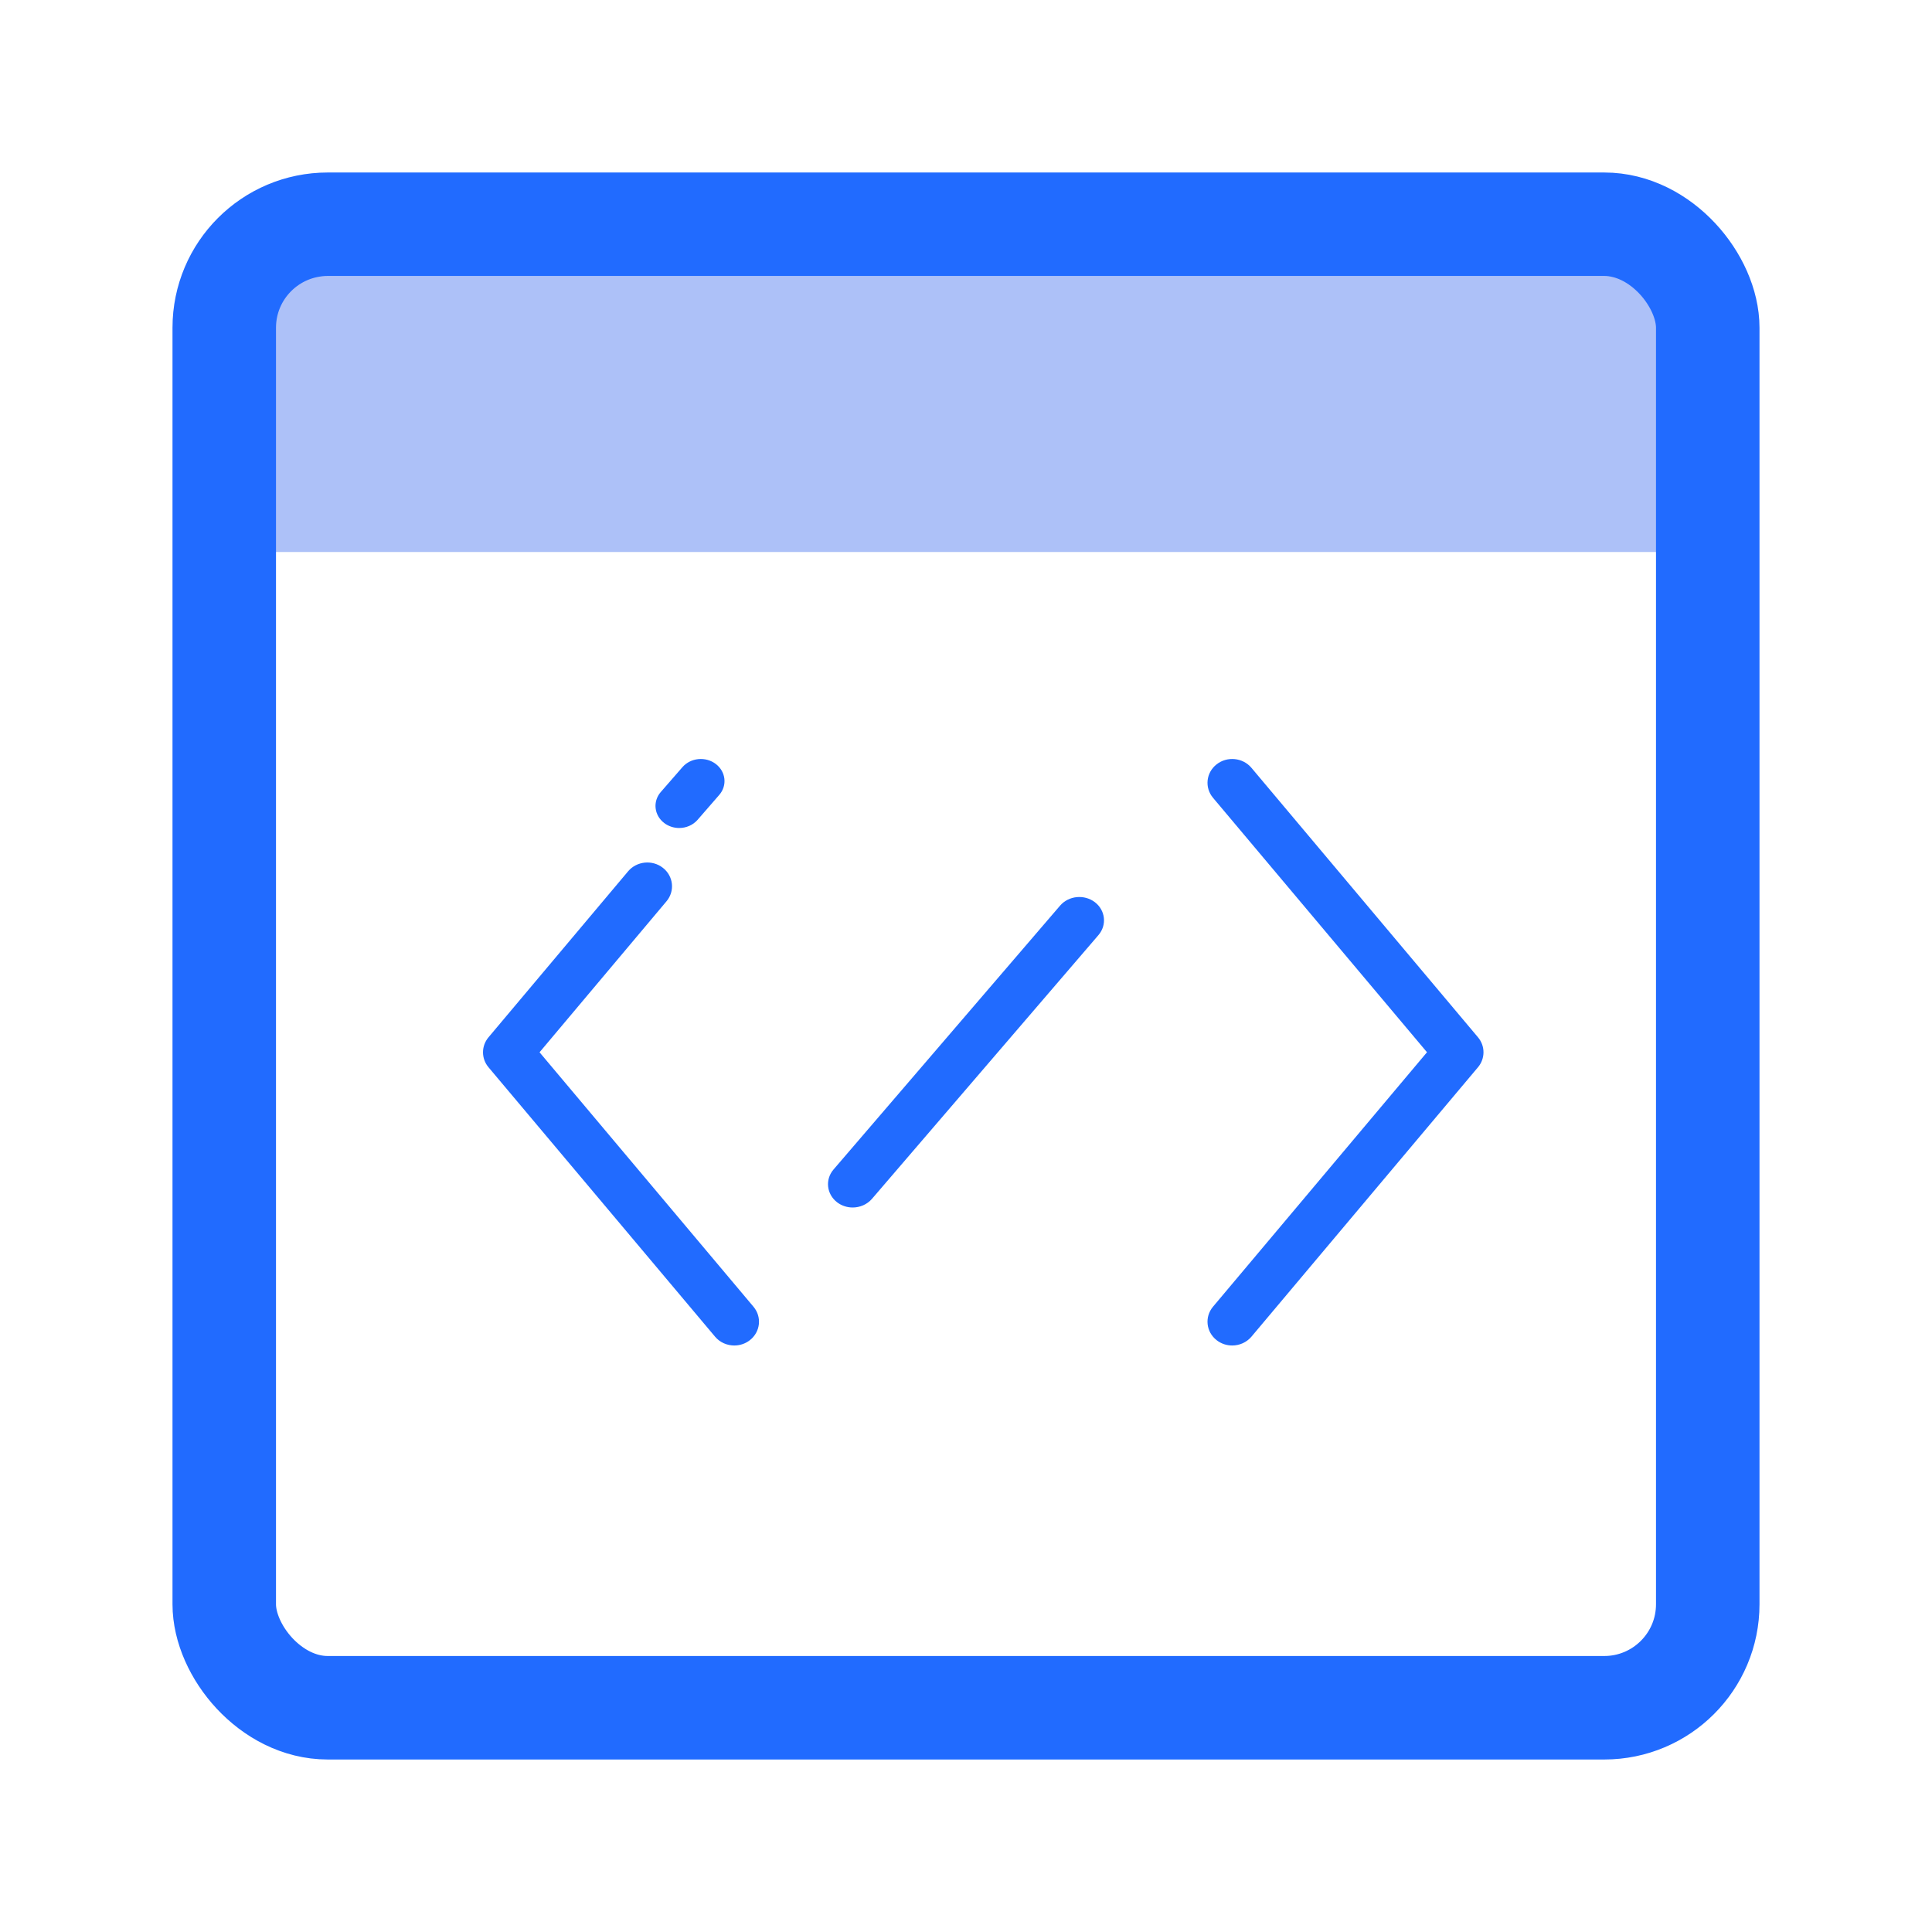 <?xml version="1.0" encoding="UTF-8"?>
<svg width="56px" height="56px" viewBox="0 0 56 56" version="1.1" xmlns="http://www.w3.org/2000/svg" xmlns:xlink="http://www.w3.org/1999/xlink">
    <title>icon-open6</title>
    <g id="页面-1" stroke="none" stroke-width="1" fill="none" fill-rule="evenodd">
        <g id="04支持/开放整合备份" transform="translate(-1042, -1205)">
            <g id="1" transform="translate(0, 580)">
                <g id="图标" transform="translate(250, 232)">
                    <g id="编组-5" transform="translate(700, 364)">
                        <g id="P1_6" transform="translate(63, 0)">
                            <g id="图标_首页_小程序" transform="translate(29, 29)">
                                <rect id="矩形" fill="#ADC1F8" x="7" y="8" width="42" height="8"></rect>
                                <rect id="矩形" stroke="#216BFF" stroke-width="3" x="6.5" y="6.5" width="43" height="43" rx="3"></rect>
                                <path d="M21.284,39 C21.076,39 20.868,38.913 20.727,38.745 L14.16,30.936 C13.947,30.683 13.947,30.32 14.16,30.066 L18.206,25.255 C18.455,24.96 18.906,24.914 19.213,25.153 C19.521,25.393 19.568,25.828 19.319,26.124 L15.639,30.501 L21.84,37.876 C22.089,38.172 22.042,38.606 21.735,38.846 C21.602,38.95 21.442,39 21.284,39 Z" id="Fill-6" fill="#216BFF"></path>
                                <path d="M19.686,24 C19.534,24 19.382,23.953 19.254,23.857 C18.96,23.634 18.914,23.232 19.153,22.957 L19.78,22.237 C20.02,21.962 20.451,21.92 20.746,22.143 C21.04,22.365 21.086,22.768 20.847,23.042 L20.22,23.763 C20.084,23.919 19.886,24 19.686,24 Z" id="Fill-7" fill="#216BFF"></path>
                                <path d="M35.716,39 C35.557,39 35.398,38.95 35.265,38.846 C34.958,38.606 34.911,38.172 35.16,37.875 L41.362,30.5 L35.16,23.125 C34.911,22.828 34.958,22.394 35.265,22.154 C35.571,21.914 36.023,21.959 36.273,22.255 L42.84,30.066 C43.053,30.319 43.053,30.682 42.84,30.935 L36.273,38.745 C36.131,38.912 35.925,39 35.716,39 Z" id="Fill-8" fill="#216BFF"></path>
                                <path d="M24.716,35 C24.558,35 24.398,34.951 24.265,34.85 C23.958,34.614 23.911,34.189 24.16,33.899 L30.727,26.25 C30.976,25.961 31.427,25.916 31.735,26.15 C32.042,26.385 32.089,26.811 31.841,27.102 L25.273,34.751 C25.131,34.914 24.924,35 24.716,35 Z" id="Fill-9" fill="#216BFF"></path>
                            </g>
                        </g>
                    </g>
                </g>
            </g>
        </g>
    </g>
</svg>